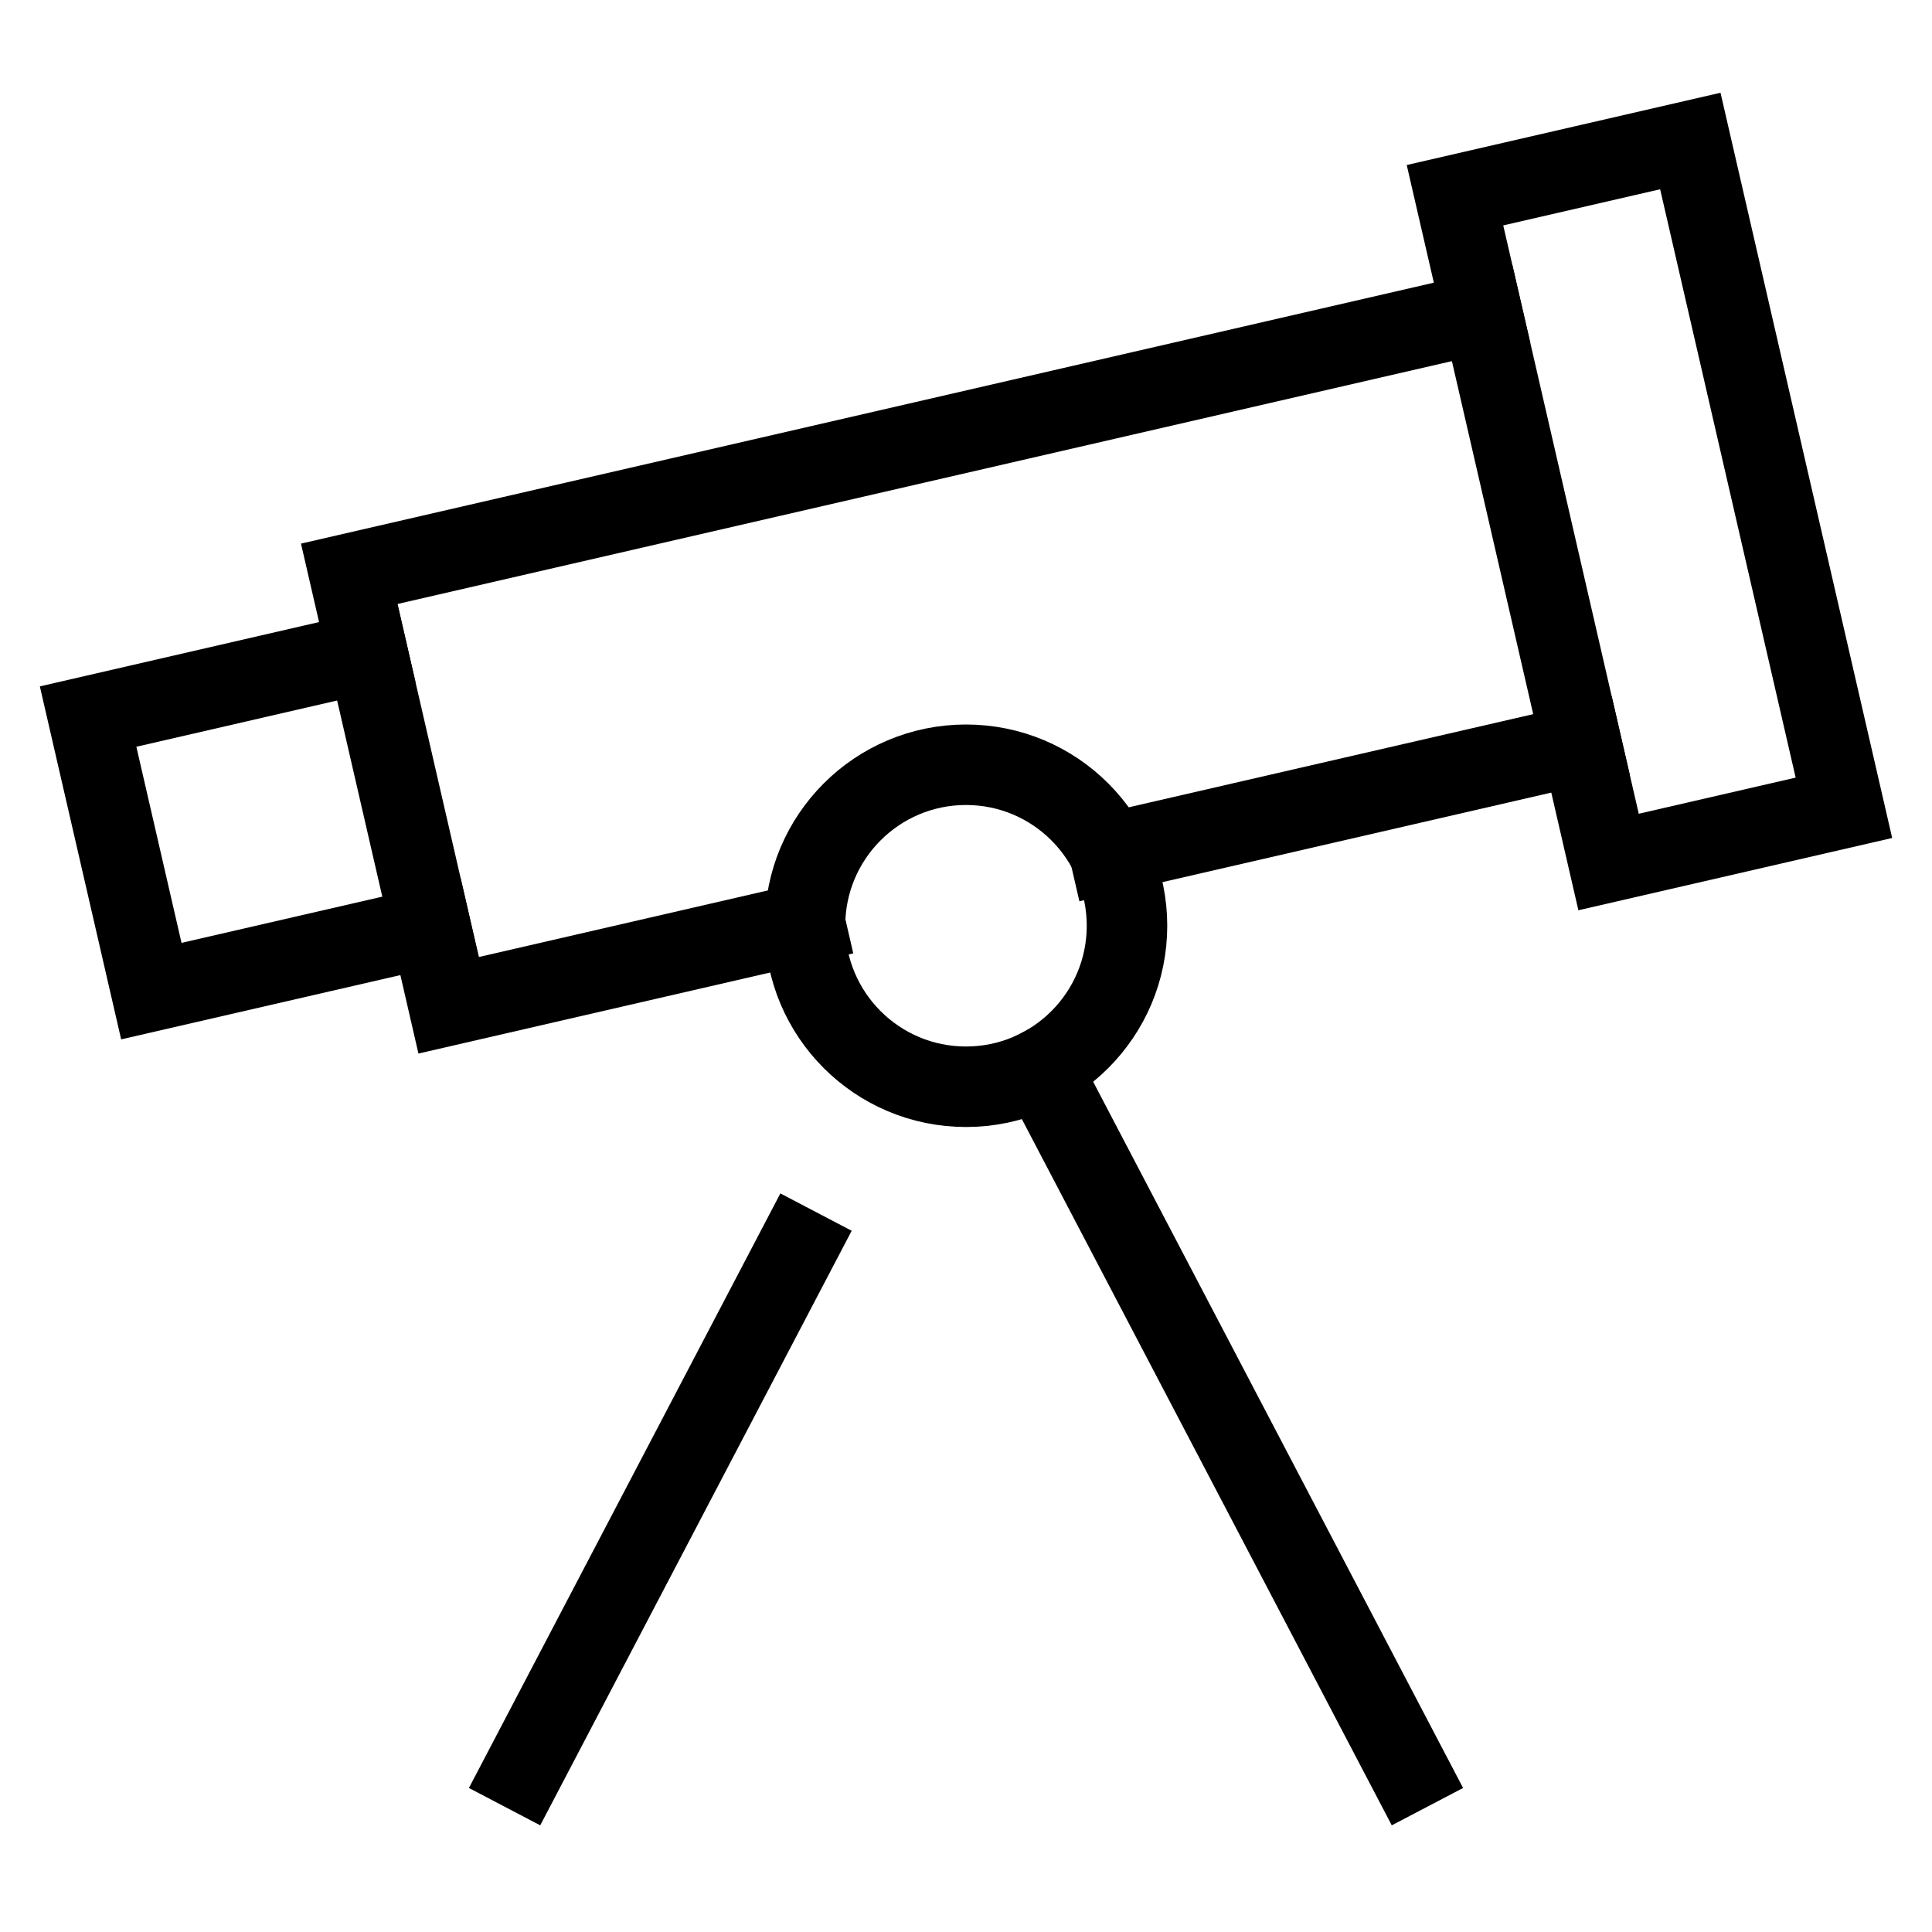 <svg xmlns="http://www.w3.org/2000/svg" width="48" height="48" viewBox="0 0 48 48"><g class="nc-icon-wrapper" fill="#000000" stroke-linecap="square" stroke-linejoin="miter" stroke-miterlimit="10"><polyline points="20 22.936 11.146 24.976 8.677 14.256 36.822 7.773" fill="none" stroke="#000000" stroke-width="2" data-cap="butt" stroke-linecap="butt"></polyline><line x1="39.291" y1="18.493" x2="27.567" y2="21.193" fill="none" stroke="#000000" stroke-width="2" data-cap="butt" stroke-linecap="butt"></line><polyline points="10.697 23.027 3.76 24.624 2.189 17.803 9.126 16.205" fill="none" stroke="#000000" stroke-width="2" data-cap="butt" stroke-linecap="butt"></polyline><rect x="37.98" y="3.96" width="6" height="17" transform="translate(-1.751 9.516) rotate(-12.971)" fill="none" stroke="#000000" stroke-width="2"></rect><circle cx="24" cy="23" r="4" fill="none" stroke="#000000" stroke-width="2" data-color="color-2"></circle><line x1="13" y1="44" x2="19.81" y2="31" fill="none" stroke="#000000" stroke-width="2" data-color="color-2"></line><line x1="35" y1="44" x2="25.856" y2="26.543" fill="none" stroke="#000000" stroke-width="2" data-color="color-2"></line></g></svg>